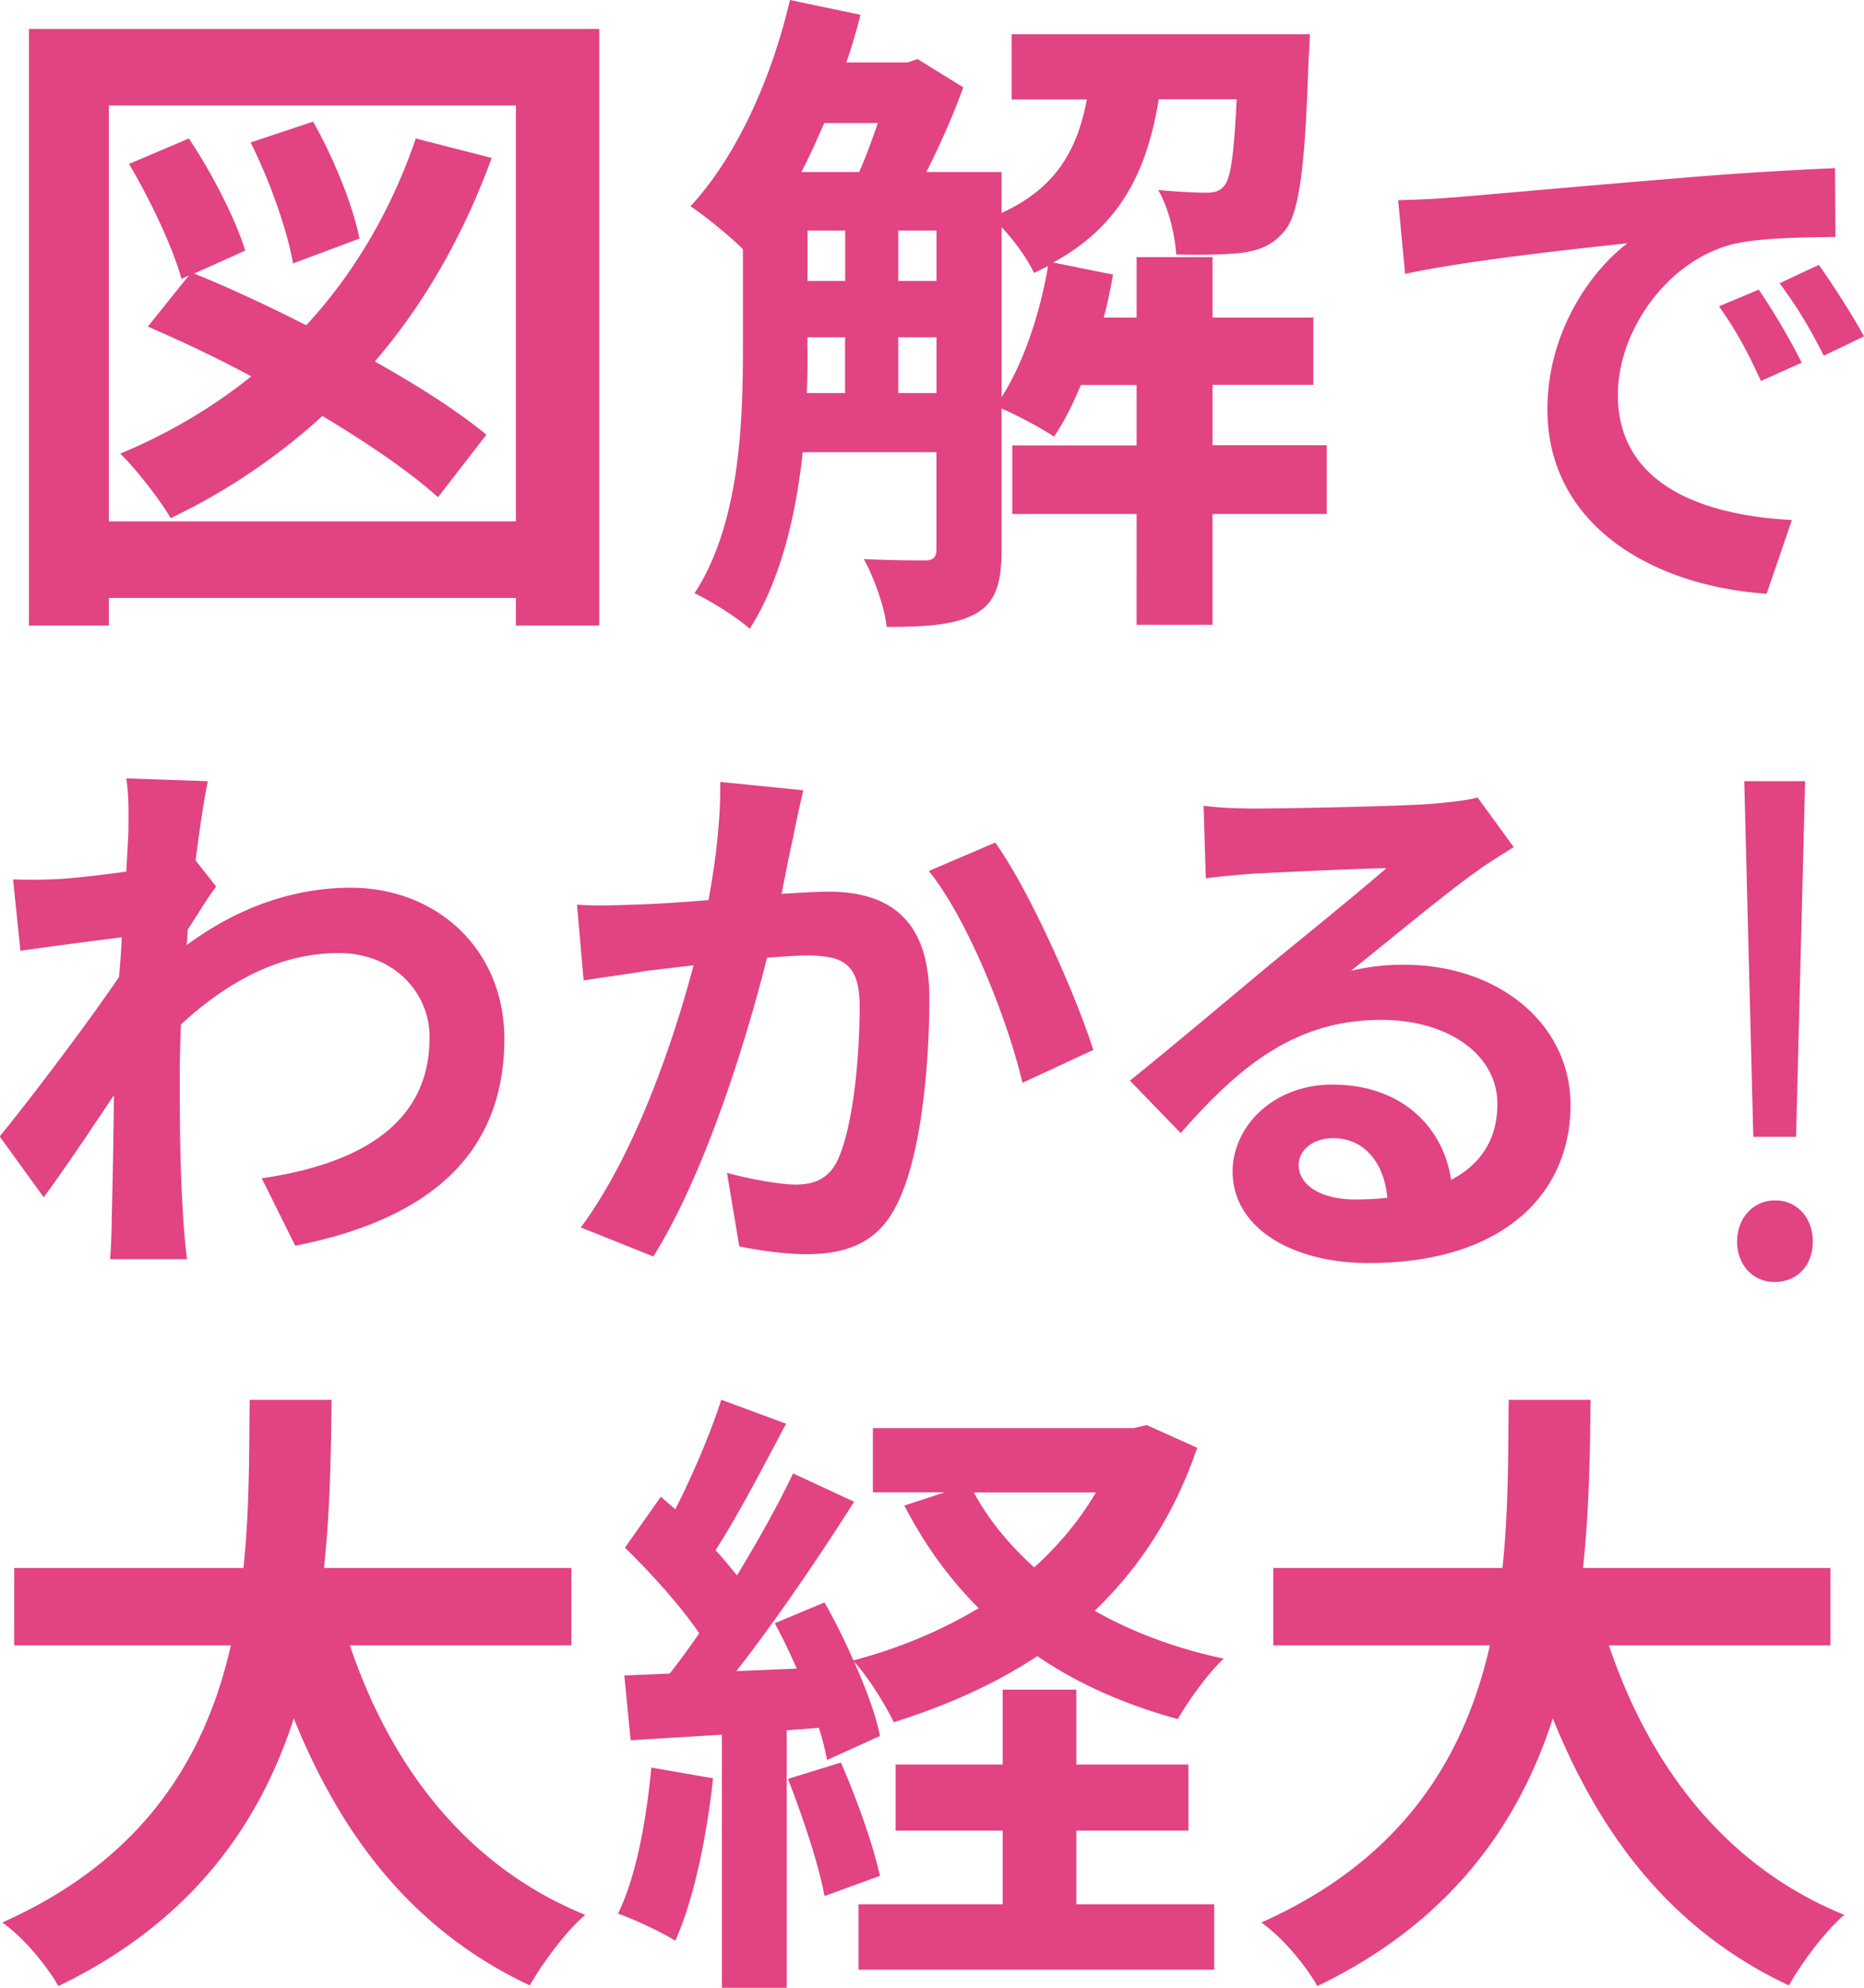 <svg xmlns="http://www.w3.org/2000/svg" width="179.17" height="191.06" viewBox="0 0 179.17 191.06"><path fill="#e14383" d="M57.6 2.78v57.34h-8.01v-2.65H10.46v2.65H2.78V2.78H57.6zm-8.01 47.33V10.14H10.46v39.97h39.13zm-2.32-34.94c-2.78 7.56-6.52 14.08-11.24 19.57 4.26 2.39 8.07 4.84 10.72 7.04l-4.65 6.01c-2.65-2.39-6.59-5.1-11.11-7.81A59.966 59.966 0 0116.4 49.8c-.9-1.61-3.36-4.78-4.84-6.2 4.65-1.94 8.91-4.46 12.59-7.43-3.36-1.81-6.78-3.42-9.94-4.78l3.94-4.91-.71.32c-.78-2.91-2.97-7.56-5.04-11.04l5.75-2.45c2.26 3.36 4.52 7.81 5.42 10.78l-4.91 2.2c3.36 1.36 7.1 3.1 10.78 4.97 4.58-4.97 8.14-10.98 10.53-17.95l7.3 1.87zM28.16 25.31c-.52-3.1-2.2-7.88-4.07-11.62l6-2c2 3.49 3.88 8.2 4.46 11.24l-6.39 2.39zm99.37 24.09h-10.98v10.65h-7.3V49.4H97.3v-6.59h11.95V37h-5.36c-.77 1.87-1.61 3.55-2.58 4.97-1.1-.77-3.42-2-5.04-2.71v13.63c0 3.04-.52 4.97-2.45 6.07-2 1.1-4.65 1.29-8.59 1.29-.19-1.87-1.23-4.78-2.2-6.52 2.58.13 5.1.13 5.88.13s1.1-.26 1.1-1.1v-9.3H77.16c-.65 6.07-2.13 12.33-5.1 16.98-1.1-1.03-3.88-2.78-5.3-3.42 4.33-6.65 4.65-16.27 4.65-23.51v-9.56c-1.29-1.29-3.68-3.23-5.04-4.13C70.76 15.11 74.18 7.55 75.93 0l6.78 1.42c-.39 1.55-.84 3.1-1.36 4.58h5.88l.97-.32 4.39 2.71c-.9 2.52-2.2 5.49-3.55 8.14h7.23v3.94c5.36-2.45 7.3-6.2 8.2-10.91h-7.23V3.29h28.67s-.06 1.61-.13 2.45c-.32 10.27-.9 14.72-2.26 16.4-1.1 1.36-2.32 1.87-3.94 2.13-1.42.19-3.94.26-6.52.19-.13-2-.77-4.58-1.74-6.2 2 .19 3.75.26 4.65.26.77 0 1.29-.13 1.74-.71.58-.71.9-2.91 1.16-8.27h-7.49c-1.1 6.72-3.55 12.08-10.14 15.69l5.75 1.16c-.26 1.36-.52 2.78-.9 4.13h3.16v-5.81h7.3v5.81h9.69v6.46h-9.69v5.81h10.98v6.59zm-48.3-37.58c-.71 1.61-1.42 3.23-2.2 4.71h5.55c.65-1.42 1.23-3.1 1.81-4.71h-5.17zm-1.61 21.7c0 1.36 0 2.78-.07 4.26h3.68v-5.36h-3.62v1.1zm0-6.52h3.62v-4.84h-3.62V27zm8.72 0h3.68v-4.84h-3.68V27zm3.68 10.78v-5.36h-3.68v5.36h3.68zm6.26.39c2.13-3.36 3.68-8.01 4.46-12.59-.45.19-.9.45-1.36.65-.58-1.29-1.87-3.1-3.1-4.39v16.34zM139.45 19c4.34-.36 12.86-1.14 22.31-1.91 5.32-.46 10.95-.77 14.62-.93l.05 6.61c-2.79.05-7.23.05-9.97.72-6.25 1.65-10.95 8.32-10.95 14.46 0 8.52 7.95 11.57 16.73 12.03l-2.43 7.08c-10.85-.72-21.07-6.51-21.07-17.72 0-7.44 4.18-13.33 7.7-15.96-4.86.52-15.39 1.65-21.38 2.94l-.67-7.08c2.07-.05 4.08-.15 5.06-.26zm33.73 15.86l-3.92 1.76c-1.29-2.84-2.38-4.86-4.03-7.18l3.82-1.6c1.29 1.86 3.15 5.01 4.13 7.02zm5.99-2.53l-3.87 1.86c-1.39-2.79-2.58-4.7-4.24-6.97l3.77-1.76c1.29 1.81 3.25 4.85 4.34 6.87zM12.16 74.81l7.82.27c-.32 1.5-.75 4.23-1.18 7.61l1.98 2.52c-.75.96-1.82 2.73-2.73 4.13-.05.48-.05 1.02-.11 1.5 5.41-4.02 10.93-5.52 15.75-5.52 8.25 0 14.74 5.84 14.79 14.47 0 10.83-6.81 17.31-20.1 19.94l-3.22-6.48c9.43-1.39 16.18-5.25 16.13-13.61 0-4.18-3.38-8.04-8.73-8.04-5.68 0-10.66 2.73-15.17 6.86-.05 1.55-.11 3.11-.11 4.5 0 4.39 0 8.9.32 13.93.05.96.21 2.89.38 4.13h-7.4c.11-1.18.16-3.11.16-3.97.11-4.18.16-7.29.21-11.79-2.25 3.38-4.88 7.29-6.75 9.81l-4.23-5.84c3.05-3.75 8.41-10.82 11.47-15.33.11-1.23.21-2.52.27-3.81-2.63.32-6.75.86-9.75 1.29l-.7-6.86c1.55.05 2.79.05 4.66-.05 1.55-.11 3.91-.38 6.22-.7.11-2.04.21-3.54.21-4.13 0-1.55.05-3.16-.21-4.82zm64.1 5.58c-.38 1.61-.75 3.59-1.13 5.52 1.77-.11 3.38-.21 4.5-.21 5.68 0 9.7 2.52 9.7 10.24 0 6.32-.75 15-3.05 19.67-1.77 3.75-4.77 4.93-8.79 4.93-2.09 0-4.61-.38-6.43-.75l-1.18-7.07c2.09.59 5.14 1.13 6.59 1.13 1.77 0 3.16-.54 4.02-2.3 1.45-3.05 2.14-9.54 2.14-14.84 0-4.29-1.82-4.88-5.2-4.88-.86 0-2.2.11-3.7.21-2.04 8.15-6 20.85-10.93 28.72l-6.97-2.79c5.2-7.02 8.9-17.84 10.83-25.19-1.93.21-3.59.43-4.61.54-1.5.27-4.34.64-5.95.91l-.64-7.29c1.93.16 3.75.05 5.73 0 1.66-.05 4.18-.21 6.91-.43.75-4.07 1.18-7.98 1.13-11.36l7.98.8c-.32 1.39-.7 3.11-.96 4.45zm28.83 20.52l-6.81 3.16c-1.39-5.95-5.2-15.65-9-20.36l6.38-2.73c3.32 4.61 7.82 14.84 9.43 19.94zm15.5-23.2c2.84 0 14.31-.21 17.36-.48 2.2-.21 3.43-.38 4.07-.59l3.48 4.77c-1.23.8-2.52 1.55-3.75 2.47-2.89 2.04-8.52 6.75-11.9 9.43 1.77-.43 3.38-.59 5.09-.59 9.11 0 16.02 5.68 16.02 13.5 0 8.47-6.43 15.17-19.4 15.17-7.45 0-13.08-3.43-13.08-8.79 0-4.34 3.91-8.36 9.59-8.36 6.64 0 10.66 4.07 11.41 9.16 2.95-1.55 4.45-4.02 4.45-7.29 0-4.82-4.82-8.09-11.15-8.09-8.2 0-13.56 4.34-19.29 10.88l-4.88-5.04c3.8-3.05 10.29-8.52 13.45-11.15 3-2.46 8.57-6.97 11.2-9.27-2.73.05-10.13.38-12.97.54-1.45.11-3.16.27-4.39.43l-.21-6.97c1.5.21 3.38.27 4.88.27zm9.65 37.57c1.12 0 2.14-.05 3.11-.16-.32-3.48-2.3-5.73-5.2-5.73-2.04 0-3.32 1.23-3.32 2.57 0 1.98 2.2 3.32 5.41 3.32zm36.73 4.07c0-2.3 1.56-3.98 3.67-3.98s3.61 1.68 3.61 3.98c0 2.18-1.43 3.86-3.67 3.86s-3.61-1.81-3.61-3.86zm5.67-10.09h-4.11l-.87-34.18h5.85l-.87 34.18zM33.63 158.14c3.99 11.8 11.32 21.3 22.63 25.9-1.82 1.51-4.18 4.72-5.33 6.78-10.95-5.14-17.97-13.98-22.69-25.66-3.27 10.11-9.8 19.55-22.63 25.72-1.15-2-3.27-4.6-5.39-6.11 13.86-6.17 19.61-16.22 21.97-26.63H1.37v-7.44H23.4c.6-5.69.54-11.2.6-16.16h7.87c-.06 4.96-.12 10.53-.73 16.16h23.78v7.44h-21.3zm34.91 12.77c-.61 5.69-1.88 11.74-3.63 15.61-1.27-.79-3.93-2.06-5.51-2.6 1.76-3.57 2.72-8.96 3.21-14.04l5.93 1.03zm46.54-31.77c-2.18 6.41-5.57 11.56-9.86 15.67 3.63 2.06 7.81 3.63 12.41 4.6-1.51 1.39-3.45 4.12-4.42 5.81-5.08-1.39-9.62-3.39-13.5-6.05-4.12 2.72-8.78 4.78-13.8 6.35-.79-1.63-2.42-4.3-3.81-5.81 1.15 2.6 2.12 5.2 2.48 7.14l-5.08 2.3c-.18-.91-.42-1.94-.79-3.09l-3.09.24v24.75h-6.23v-24.33l-8.77.54-.61-6.23 4.36-.18c.91-1.15 1.88-2.48 2.84-3.87-1.75-2.6-4.66-5.81-7.14-8.23l3.45-4.9c.42.36.91.79 1.39 1.21 1.69-3.33 3.39-7.32 4.42-10.53l6.23 2.3c-2.18 4.11-4.6 8.77-6.78 12.16.79.85 1.45 1.69 2.06 2.42 2.06-3.39 3.99-6.84 5.39-9.8l5.87 2.72c-3.33 5.26-7.5 11.38-11.32 16.28l5.81-.24c-.67-1.51-1.39-3.03-2.12-4.36l4.78-2c.97 1.69 1.94 3.63 2.78 5.57 4.36-1.15 8.41-2.84 12.04-5.02-2.84-2.84-5.21-6.11-7.14-9.86l3.87-1.27h-6.9v-6.17h25.05l1.27-.3 4.84 2.18zM80.83 169.4c1.51 3.45 3.09 7.87 3.75 10.89l-5.33 1.94c-.54-3.03-2.12-7.69-3.51-11.26l5.08-1.57zm22.63 13.62h13.25v6.29H82.52v-6.29h13.86v-7.08H86.09v-6.35h10.29v-7.2h7.08v7.2h10.77v6.35h-10.77v7.08zm-9.86-39.58c1.45 2.66 3.45 5.08 5.81 7.2 2.36-2.12 4.36-4.54 5.93-7.2H93.6zm61.05 14.7c3.99 11.8 11.32 21.3 22.63 25.9-1.82 1.51-4.18 4.72-5.33 6.78-10.95-5.14-17.97-13.98-22.69-25.66-3.27 10.11-9.8 19.55-22.63 25.72-1.15-2-3.27-4.6-5.39-6.11 13.86-6.17 19.61-16.22 21.97-26.63h-20.82v-7.44h22.03c.6-5.69.54-11.2.6-16.16h7.87c-.06 4.96-.12 10.53-.73 16.16h23.78v7.44h-21.3z"/></svg>